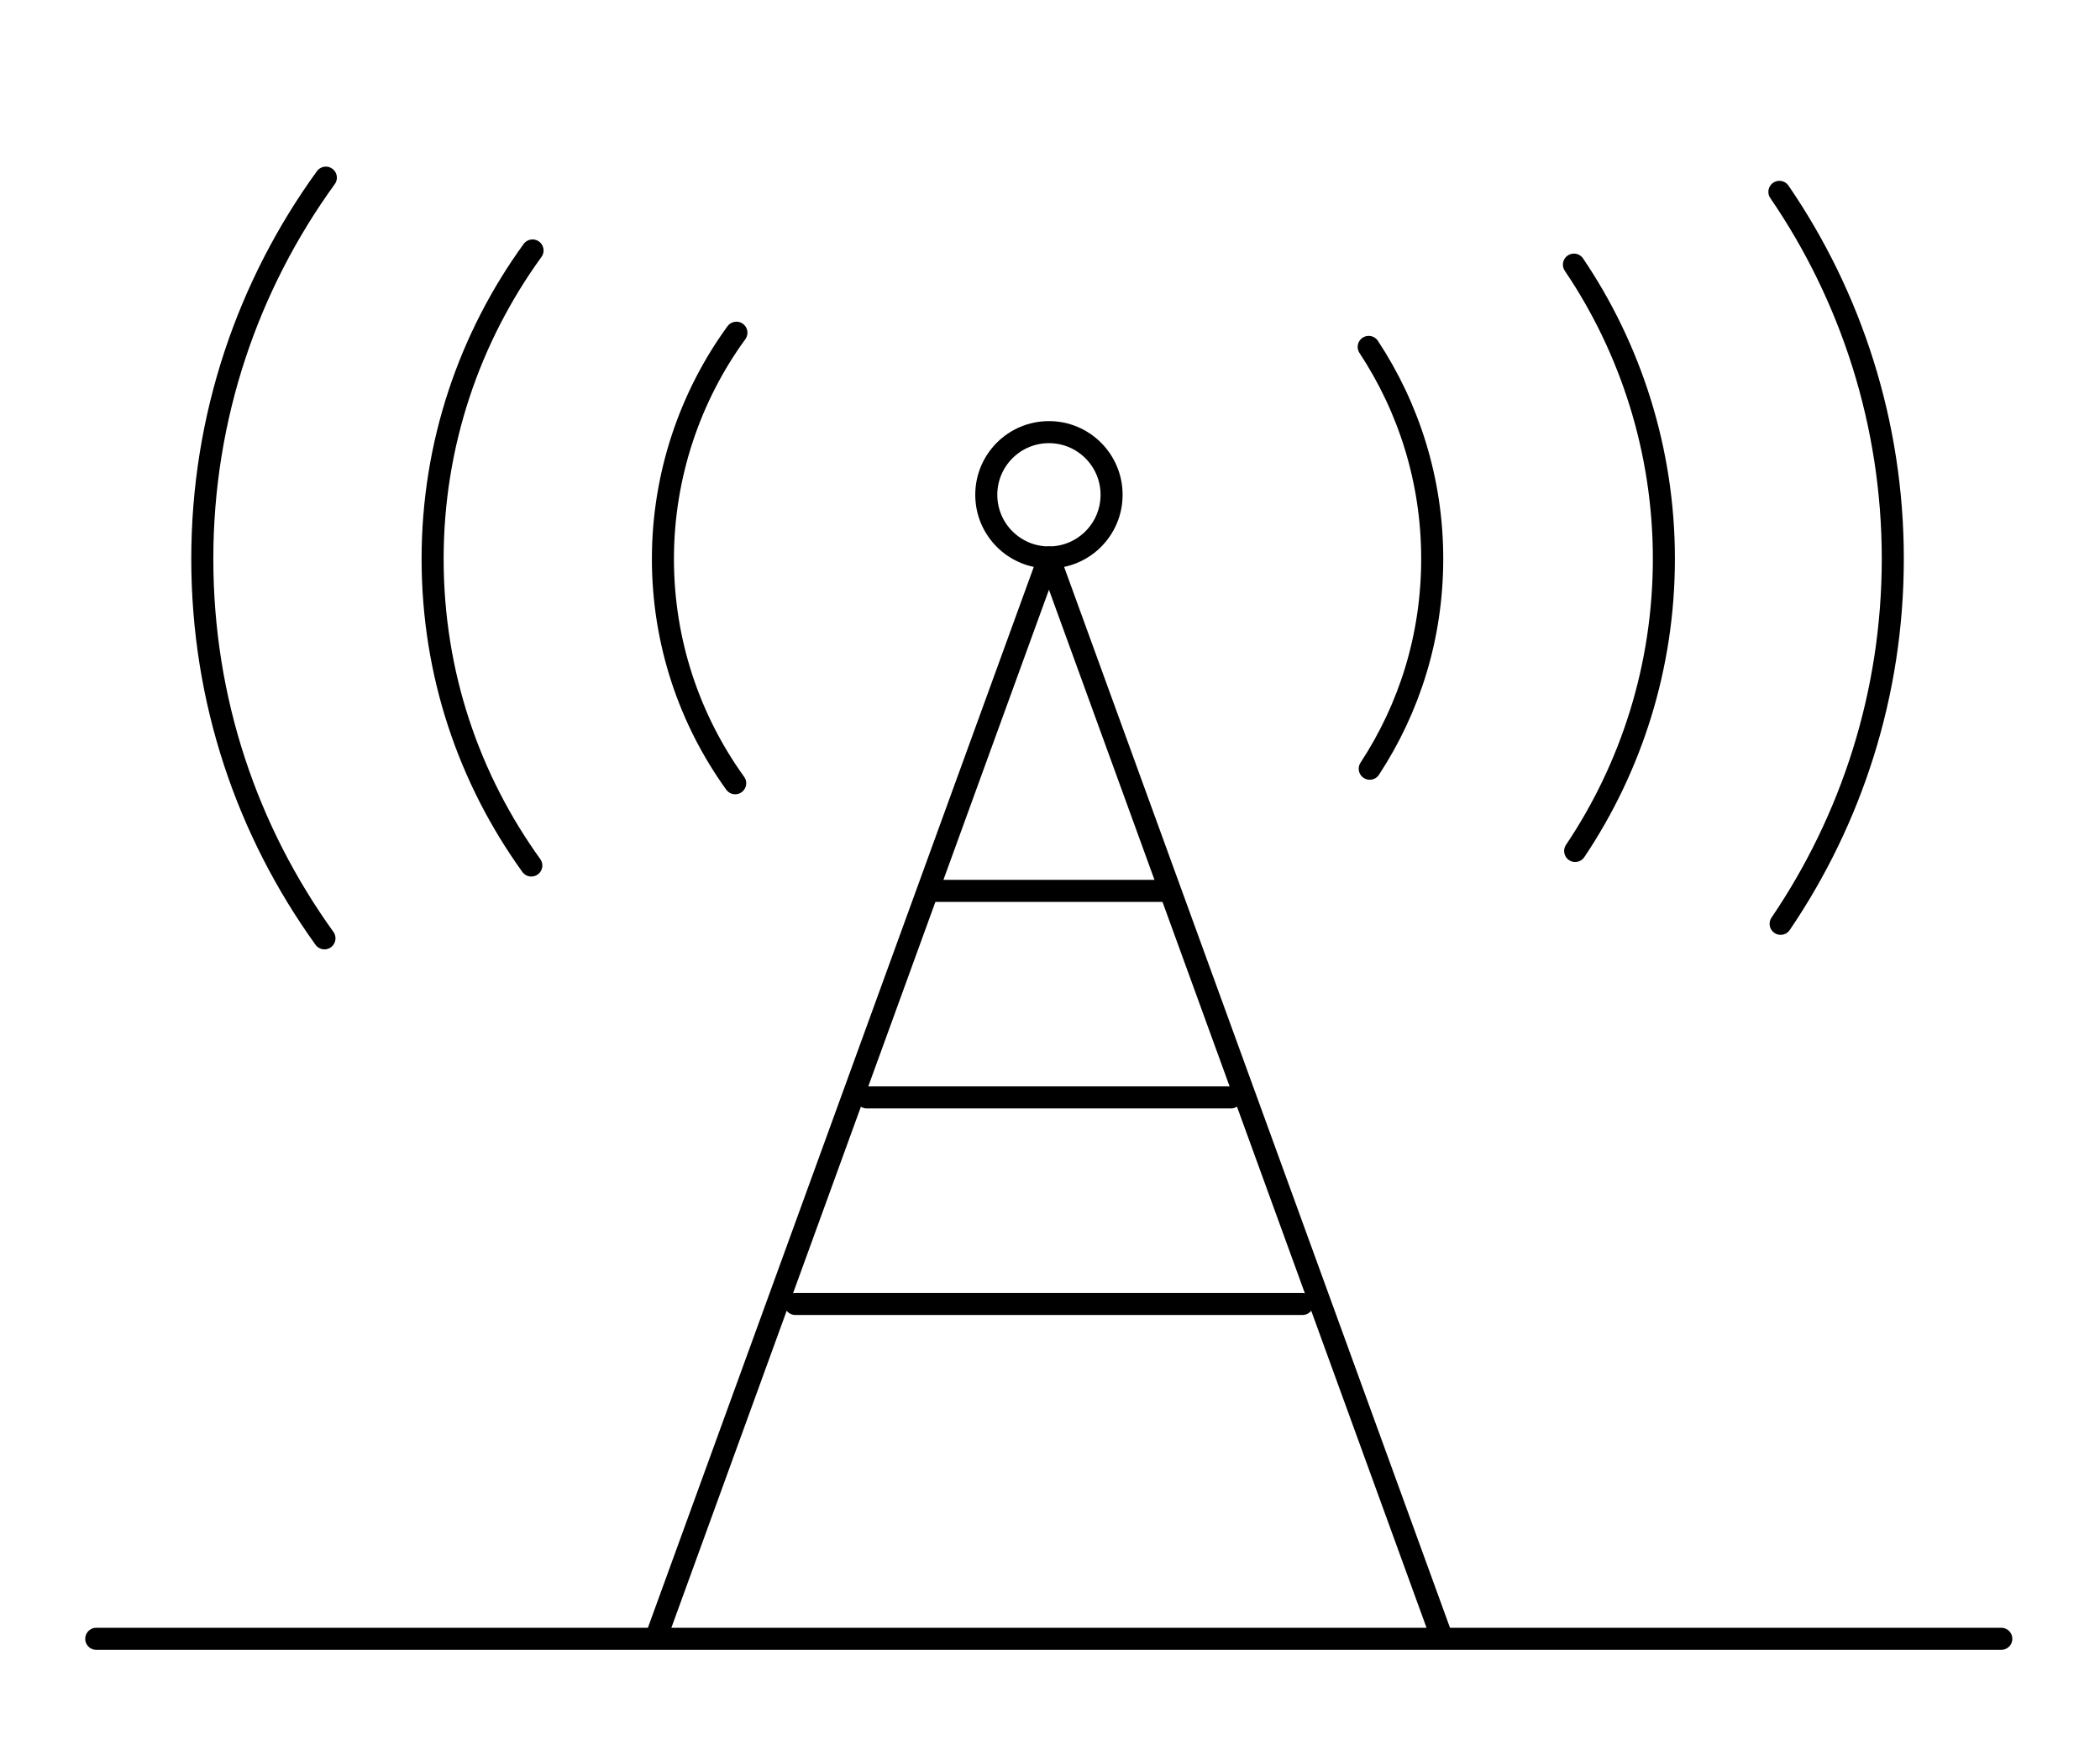 <svg xmlns="http://www.w3.org/2000/svg" width="120" height="100" viewBox="0 0 120 100" fill="none">
  <path d="M5.5 93.631H114.36" stroke="black" stroke-width="1.26" stroke-miterlimit="10" stroke-linecap="round"/>
  <path d="M53.25 50.9H66.62" stroke="black" stroke-width="1.26" stroke-miterlimit="10" stroke-linecap="round"/>
  <path d="M49.529 62.699H70.339" stroke="black" stroke-width="1.26" stroke-miterlimit="10" stroke-linecap="round"/>
  <path d="M45.449 74.5H74.429" stroke="black" stroke-width="1.26" stroke-miterlimit="10" stroke-linecap="round"/>
  <path d="M82.31 93.34L59.94 31.85L37.57 93.34" stroke="black" stroke-width="1.26" stroke-linecap="round" stroke-linejoin="round"/>
  <path d="M18.62 10.15C14.181 16.27 11.56 23.79 11.56 31.93C11.56 40.07 14.15 47.51 18.541 53.61" stroke="black" stroke-width="1.26" stroke-miterlimit="10" stroke-linecap="round"/>
  <path d="M101.75 52.781C105.79 46.831 108.16 39.651 108.16 31.921C108.16 24.191 105.77 16.931 101.68 10.961" stroke="black" stroke-width="1.26" stroke-miterlimit="10" stroke-linecap="round"/>
  <path d="M42.011 44.75C39.411 41.14 37.881 36.71 37.881 31.93C37.881 27.15 39.441 22.63 42.081 19.01" stroke="black" stroke-width="1.26" stroke-miterlimit="10" stroke-linecap="round"/>
  <path d="M30.431 14.31C26.841 19.261 24.721 25.351 24.721 31.93C24.721 38.511 26.811 44.52 30.361 49.45" stroke="black" stroke-width="1.26" stroke-miterlimit="10" stroke-linecap="round"/>
  <path d="M78.211 19.82C80.501 23.29 81.841 27.45 81.841 31.92C81.841 36.39 80.531 40.47 78.271 43.92" stroke="black" stroke-width="1.26" stroke-miterlimit="10" stroke-linecap="round"/>
  <path d="M90.01 48.619C93.21 43.849 95.079 38.099 95.079 31.919C95.079 25.739 93.18 19.909 89.939 15.119" stroke="black" stroke-width="1.26" stroke-miterlimit="10" stroke-linecap="round"/>
  <path d="M59.939 31.849C61.917 31.849 63.519 30.247 63.519 28.27C63.519 26.292 61.917 24.689 59.939 24.689C57.962 24.689 56.359 26.292 56.359 28.27C56.359 30.247 57.962 31.849 59.939 31.849Z" stroke="black" stroke-width="1.26" stroke-miterlimit="10" stroke-linecap="round"/>
</svg>